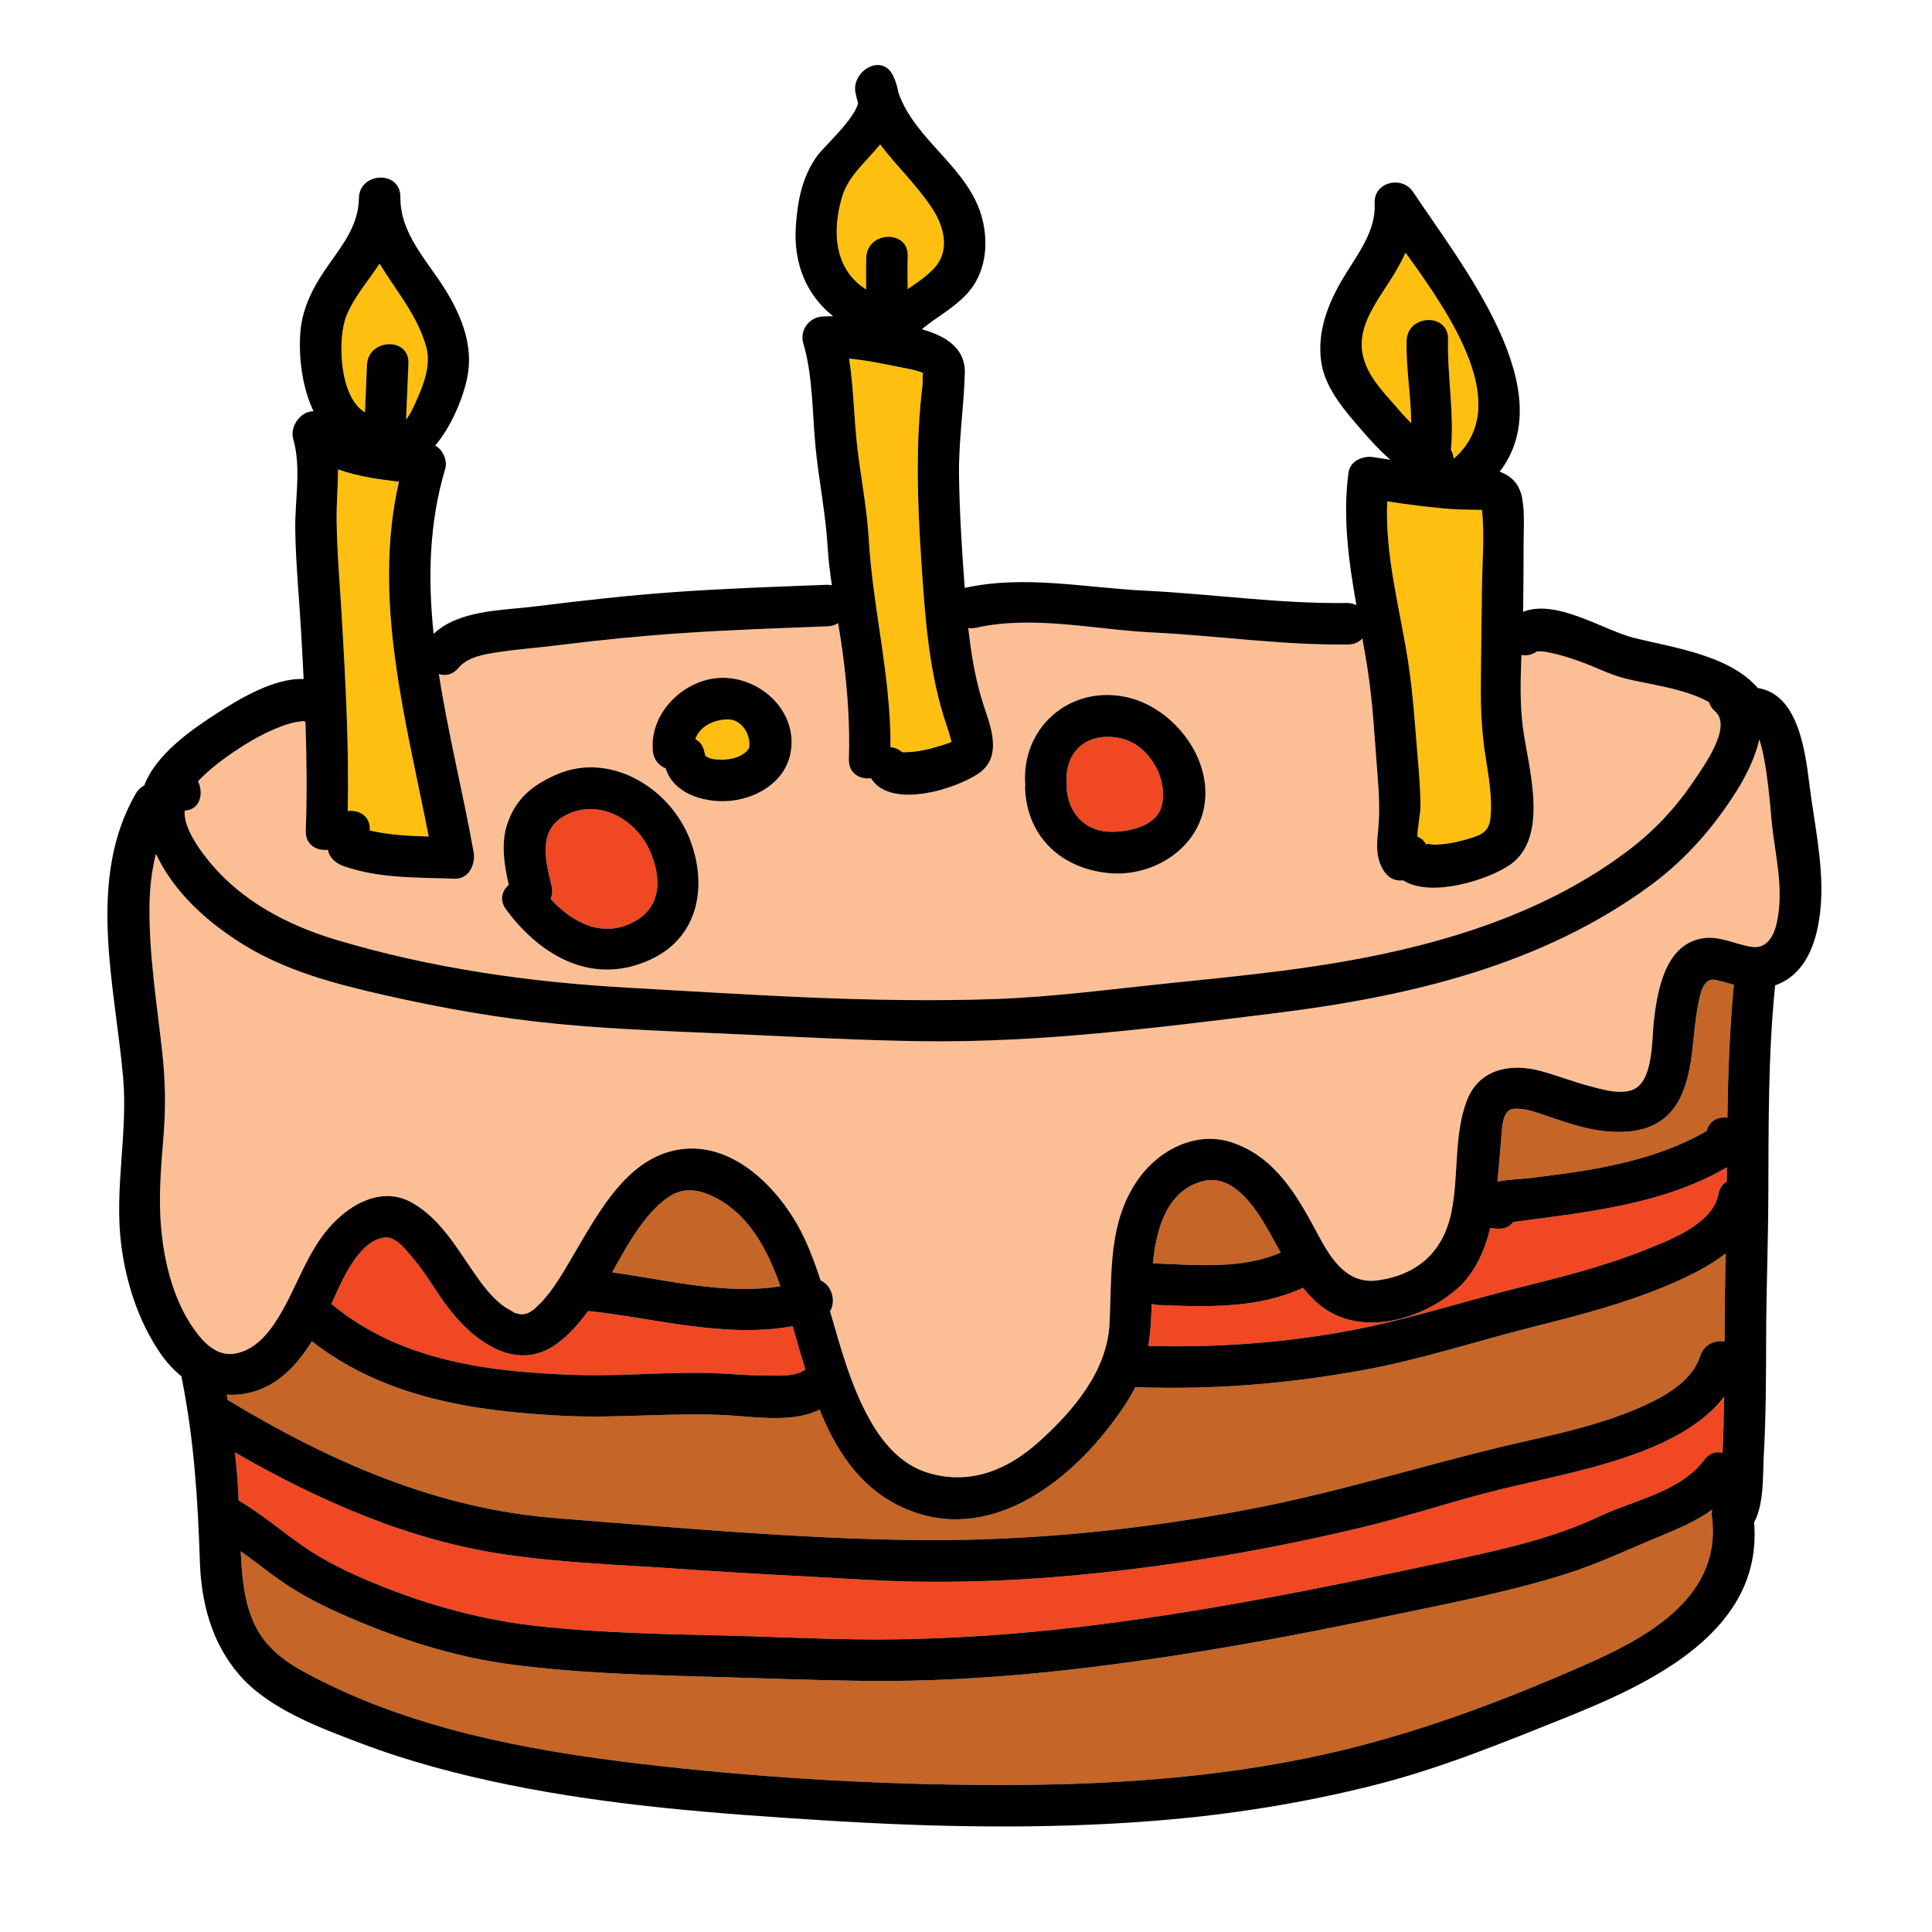 <?xml version="1.0" encoding="utf-8"?>
<!-- Generator: Adobe Illustrator 16.0.3, SVG Export Plug-In . SVG Version: 6.00 Build 0)  -->
<!DOCTYPE svg PUBLIC "-//W3C//DTD SVG 1.1//EN" "http://www.w3.org/Graphics/SVG/1.1/DTD/svg11.dtd">
<svg version="1.1" id="Layer_1" xmlns="http://www.w3.org/2000/svg" xmlns:xlink="http://www.w3.org/1999/xlink" x="0px" y="0px"
	 width="512px" height="512px" viewBox="0 0 512 512" style="enable-background:new 0 0 512 512;" xml:space="preserve">
<style type="text/css">
<![CDATA[
	.st0{fill:#127274;}
	.st1{fill:#14B6B9;}
	.st2{fill:#1E4384;}
	.st3{fill:#EF4754;}
	.st4{fill:#EF4823;}
	.st5{fill:#BCBCBC;}
	.st6{fill:#F6851F;}
	.st7{fill:#C56528;}
	.st8{fill:#FCBF95;}
	.st9{fill:#FEBF10;}
	.st10{fill:none;}
	.st11{fill:#010101;}
	.st12{fill:#3AB37C;}
	.st13{fill:#D6E5E5;}
	.st14{fill:#71C598;}
	.st15{fill:#74CCCF;}
]]>
</style>
<g>
	<g>
		<g>
			<path class="st7" d="M453.691,402.01c-0.092-0.715-0.059-1.36,0.073-1.936c-4.151,2.972-9.046,5.084-13.624,6.964
				c-8.221,3.377-16.383,7.292-24.85,9.986c-14.33,4.559-29.217,7.466-43.918,10.538c-15.613,3.263-31.258,6.396-46.986,9.059
				c-31.465,5.322-63.324,9.239-95.292,8.831c-15.647-0.2-31.31-0.841-46.953-1.265c-15.505-0.42-31.052-1.043-46.445-3.053
				c-14.907-1.945-29.356-6.535-43.135-12.49c-6.785-2.934-13.155-6.072-19.15-10.426c-3.237-2.351-6.376-4.811-9.622-7.123
				c0.086,1.641,0.184,3.281,0.316,4.919c0.51,6.298,1.709,12.845,5.497,18.076c3.896,5.379,9.843,8.512,15.663,11.424
				c27.991,14.008,60.006,19.262,90.845,22.64c28.841,3.159,58.15,4.809,87.163,4.894c29.402,0.086,59.051-1.732,87.816-8.14
				c24.153-5.379,47.414-14.16,70.014-24.168C437.508,433.476,456.314,422.648,453.691,402.01z"/>
		</g>
	</g>
	<g>
		<g>
			<path class="st8" d="M454.547,188.565c-0.872-0.765-1.393-1.616-1.64-2.486c-6.656-3.731-16.153-4.702-22.427-6.327
				c-4.174-1.082-7.811-3.062-11.854-4.482c-2.453-0.861-4.947-1.701-7.502-2.216c-1.08-0.218-2.188-0.496-3.301-0.452
				c-0.235,0.01-0.393,0.02-0.518,0.028c-1.312,0.957-2.756,1.196-4.097,0.938c-0.271,6.424-0.431,12.904,0.354,19.058
				c1.328,10.42,7.256,29.127-3.389,36.553c-5.619,3.922-20.891,8.869-28.311,4.137c-1.852,0.233-3.801-0.438-5.107-2.471
				c-2.195-3.416-1.939-6.93-1.537-10.817c0.516-4.971,0.195-10.087-0.195-15.056c-0.732-9.276-1.193-18.67-2.636-27.869
				c-0.413-2.636-0.876-5.271-1.348-7.907c-0.851,0.948-2.104,1.583-3.777,1.605c-17.354,0.235-34.601-2.352-51.911-3.192
				c-15.281-0.742-31.416-4.621-46.594-1.26c-0.77,0.17-1.488,0.184-2.158,0.084c0.814,7.379,2.074,14.768,4.47,21.695
				c1.97,5.695,4.186,12.808-1.759,16.867c-6.209,4.239-23.398,9.51-28.484,1.261c-2.928,0.356-5.998-1.289-5.871-5.069
				c0.32-9.531-0.422-19.026-1.676-28.472c-0.334-2.512-0.74-5.034-1.166-7.562c-0.744,0.481-1.666,0.785-2.77,0.827
				c-12.947,0.503-25.914,0.949-38.842,1.828c-10.98,0.746-21.898,1.84-32.822,3.211c-5.1,0.641-10.26,1.005-15.342,1.771
				c-3.689,0.557-8.319,1.197-10.838,4.219c-1.549,1.858-3.492,2.195-5.201,1.617c2.469,15.874,6.461,31.688,9.207,47.146
				c0.574,3.233-1.181,7.237-5.072,7.097c-9.875-0.355-19.904-0.01-29.357-3.327c-1.961-0.688-3.856-2.188-4.17-4.345
				c-2.938,0.371-6.02-1.272-5.879-5.062c0.357-9.547,0.246-19.156-0.084-28.759c-0.553-0.444-0.203-0.29-1.674-0.132
				c-1.633,0.178-3.25,0.703-4.782,1.281c-4.011,1.516-7.802,3.61-11.377,5.971c-3.8,2.508-7.483,5.248-10.647,8.542
				c1.627,3.206,0.539,7.636-3.521,7.784c-0.474,5.982,7.21,14.629,10.374,17.723c8.291,8.109,18.858,13.247,29.883,16.545
				c25.135,7.518,51.064,11.196,77.206,12.66c32.268,1.806,64.93,4.152,97.253,3.008c15.561-0.552,30.961-2.633,46.438-4.223
				c15.322-1.574,30.705-3.059,45.889-5.695c26.786-4.651,54.086-13.033,75.982-29.815c6.496-4.979,12.188-11.044,16.748-17.851
				C451.107,203.605,459.239,192.678,454.547,188.565z M172.941,254.029c-15.318,7.475-29.451-0.31-38.82-12.987
				c-1.846-2.495-1.088-4.991,0.697-6.538c-1.201-5.262-2.082-11.065-0.398-16.105c2.256-6.75,6.6-10.289,12.961-13.096
				c14.227-6.277,30.162,3.436,35.471,17.185C187.468,234.449,185.309,247.996,172.941,254.029z M209.437,199.85
				c-1.634,7.776-9.528,12.12-17.003,12.458c-6.235,0.281-14.027-2.111-16-8.66c-1.768-0.705-3.207-2.248-3.43-4.655
				c-0.973-10.479,9.031-19.857,19.421-19.344C202.465,180.145,211.672,189.217,209.437,199.85z M318.799,215.283
				c-2.797,10.678-14.125,17.105-24.852,16.111c-12.475-1.155-21.642-9.357-22.285-22.232c-0.018-0.368,0-0.713,0.039-1.045
				c-1.191-15.06,11.503-26.452,26.455-23.458C311.074,187.246,322.33,201.805,318.799,215.283z"/>
		</g>
	</g>
	<g>
		<g>
			<path class="st4" d="M172.323,225.684c-3.813-8.902-14.292-14.521-23.135-9.232c-6.616,3.957-4.608,11.882-3.036,18.198
				c0.334,1.347,0.195,2.55-0.25,3.567c5.816,6.378,14.062,10.693,22.51,5.841C175.428,240.029,175.237,232.486,172.323,225.684z"/>
		</g>
	</g>
	<g>
		<g>
			<path class="st4" d="M400.95,323.852c-0.821,1.17-2.206,1.914-4.179,1.752c-0.646-0.054-1.25-0.103-1.838-0.198
				c-1.518,6.158-4.121,12.079-8.914,16.243c-7.662,6.659-19.727,10.951-29.754,7.733c-4.631-1.486-8.094-4.496-10.951-8.122
				c-11.991,5.57-25.514,5.112-38.477,4.569c-0.601-0.025-1.148-0.133-1.652-0.3c-0.07,3.756-0.265,7.493-0.879,11.17
				c18.107,0.458,36.312-0.797,54.108-4.206c14.784-2.831,29.001-7.471,43.571-11.111c11.311-2.825,22.723-5.666,33.578-9.978
				c6.649-2.642,18.328-6.947,19.818-14.871c0.312-1.66,1.158-2.772,2.243-3.42c0.007-0.855,0.024-1.711,0.026-2.566
				c0.002-0.398,0.005-0.798,0.007-1.197C440.496,319.3,420.428,321.244,400.95,323.852z"/>
		</g>
	</g>
	<g>
		<g>
			<path class="st7" d="M442.979,340.182c-11.534,4.996-23.747,8.213-35.914,11.257c-15.187,3.8-30.025,8.735-45.454,11.583
				c-20.058,3.7-40.305,5.362-60.697,4.577c-0.02-0.001-0.036-0.004-0.055-0.005c-1.852,3.713-4.289,7.161-6.803,10.425
				c-13.16,17.087-34.523,31.854-56.262,20.793c-10.379-5.282-16.385-14.845-20.609-25.257c-6.896,3.562-17.154,1.924-24.282,1.511
				c-14.288-0.827-28.755,0.848-43.103,0.164c-24.116-1.149-47.908-4.789-67.154-19.769c-3.773,6.062-8.703,11.523-15.76,13.436
				c-2.338,0.635-4.605,0.845-6.782,0.713c0.08,0.463,0.148,0.929,0.226,1.393c26.969,16.249,55.285,28.847,87.044,31.321
				c31.665,2.468,63.515,5.432,95.29,5.804c29.733,0.349,59.535-2.658,88.732-8.225c24.777-4.725,48.641-12.512,73.186-18.034
				c9.459-2.128,19.032-4.35,28.027-8.039c6.738-2.764,15.527-6.947,17.963-14.462c1.018-3.137,3.908-4.257,6.471-3.867
				c0.008-1.927,0.015-3.854,0.022-5.781c0.024-5.85,0.139-11.699,0.258-17.549C452.947,335.606,447.646,338.16,442.979,340.182z"/>
		</g>
	</g>
	<g>
		<g>
			<path class="st7" d="M189.978,317.572c-4.564-2.449-8.616-2.915-12.202-0.736c-3.959,2.406-7.319,6.699-10.047,10.912
				c-1.92,2.97-3.703,6.197-5.533,9.439c14.709,1.997,29.936,6.049,44.623,3.686C203.469,331.318,198.705,322.254,189.978,317.572z"
				/>
		</g>
	</g>
	<g>
		<g>
			<path class="st4" d="M212.058,358.385c-0.656-2.206-1.302-4.537-1.978-6.93c-17.93,3.256-36.291-2.111-54.22-4.032
				c-2.345,3.261-4.979,6.234-8.159,8.591c-11.281,8.358-23.236-1.41-29.9-10.771c-2.761-3.877-5.189-8.106-8.279-11.734
				c-1.703-2.001-4.574-5.962-7.657-5.549c-6.833,0.916-11.082,10.976-14.022,17.592c18.188,15.203,41.938,18.084,65.004,18.824
				c12.931,0.414,26.052-1.094,38.928-0.349c3.861,0.224,7.727,0.538,11.597,0.513c3.128-0.021,7.429,0.362,10.069-1.613
				C212.963,361.402,212.504,359.885,212.058,358.385z"/>
		</g>
	</g>
	<g>
		<g>
			<path class="st4" d="M434.717,384.787c-11.803,4.497-24.16,6.799-36.395,9.744c-12.666,3.05-25.039,7.299-37.733,10.324
				c-14.317,3.412-28.757,6.298-43.302,8.563c-28.998,4.519-58.553,6.938-87.899,5.235c-16.169-0.939-32.339-1.682-48.497-2.836
				c-15.704-1.121-31.723-1.586-47.303-3.902c-25.465-3.785-49.141-14.267-71.324-27.012c0.204,1.88,0.391,3.761,0.547,5.645
				c0.196,2.354,0.328,4.712,0.434,7.07c5.933,3.524,11.159,7.956,16.793,11.92c6.057,4.26,12.664,7.358,19.5,10.17
				c14.25,5.863,28.901,9.788,44.236,11.369c15.746,1.623,31.598,1.985,47.413,2.339c15.702,0.353,31.429,1.285,47.137,1.016
				c16.052-0.275,32.081-1.417,48.022-3.308c31.899-3.782,63.395-10.113,94.784-16.836c14.485-3.102,29.491-6.141,42.954-12.511
				c9.103-4.307,21.271-6.434,27.598-14.921c1.389-1.863,3.176-2.283,4.8-1.814c0.114-2.271,0.2-4.543,0.266-6.815
				c0.077-2.696,0.13-5.394,0.171-8.091C451.521,377.164,443.055,381.609,434.717,384.787z"/>
		</g>
	</g>
	<g>
		<g>
			<path class="st9" d="M192.808,190.645c-3.726,0.071-7.459,1.904-8.532,5.26c1.163,0.562,2.076,1.666,2.402,3.423
				c0.119,0.642,0.231,0.887,0.234,0.919c0.072,0.074,0.117,0.127,0.146,0.166c0.06,0.029,0.131,0.066,0.215,0.11
				c0.321,0.182,0.651,0.345,0.991,0.487c0.419,0.164,2.452,0.41,3.786,0.301c1.379-0.111,3.043-0.432,4.129-1.047
				c0.93-0.527,1.395-0.828,1.813-1.307c0.169-0.192,0.479-0.741,0.472-0.595C199.225,195.447,196.909,190.565,192.808,190.645z"/>
		</g>
	</g>
	<g>
		<g>
			<path class="st9" d="M252.014,196.045c-0.32-1.195-0.66-2.381-1.064-3.551c-4.848-14.018-5.836-29.295-6.807-44.021
				c-1.027-15.58-1.559-31.113,0.359-46.646c0.124-1.001-0.266-3.087,0.312-2.856c-0.781-0.49-2.973-1.029-4.045-1.235
				c-5.262-1.013-10.462-2.22-15.756-2.7c1.102,6.909,1.263,14.094,1.91,20.943c0.844,8.926,2.766,17.75,3.291,26.705
				c1.092,18.607,5.899,36.588,5.781,55.315c1.113,0.117,2.193,0.543,3.078,1.32c0.201,0.025,0.473,0.04,0.85,0.027
				c0.936-0.034,1.869-0.077,2.797-0.202c1.938-0.261,3.865-0.689,5.732-1.275c0.92-0.29,2.613-0.736,3.684-1.244
				C252.11,196.456,252.074,196.268,252.014,196.045z"/>
		</g>
	</g>
	<g>
		<g>
			<path class="st9" d="M112.971,92c-2.279-8.354-8.016-14.937-12.379-22.12c-2.951,4.454-6.605,8.638-8.701,13.579
				c-2.547,6.005-2.063,21.784,4.828,25.818l0.531-12.57c0.297-7.053,11.295-7.467,10.995-0.384l-0.627,14.858
				c1.121-1.326,2.032-3.486,2.771-5.112C112.348,101.757,114.234,96.626,112.971,92z"/>
		</g>
	</g>
	<g>
		<g>
			<path class="st9" d="M247.33,55.691c-3.986-6.302-9.629-11.51-14.078-17.421c-3.463,4.303-8.344,8.256-9.99,13.587
				c-3.002,9.723-1.959,19.745,6.289,24.847c-0.051-2.814-0.076-5.628,0.016-8.442c0.23-7.064,11.228-7.471,10.996-0.384
				c-0.095,2.911-0.064,5.821-0.01,8.731c2.512-1.707,5.029-3.395,7.061-5.592C251.699,66.593,250.309,60.398,247.33,55.691z"/>
		</g>
	</g>
	<g>
		<g>
			<path class="st4" d="M297.443,195.773c-8.744-2.186-15.48,2.901-14.744,12.006c0.035,0.438,0.027,0.848-0.021,1.232
				c0.403,6.107,4.52,11.008,10.886,11.387c4.912,0.293,12.516-1.232,14.137-6.294C309.979,206.99,304.749,197.598,297.443,195.773z
				"/>
		</g>
	</g>
	<g>
		<g>
			<path class="st9" d="M113.617,221.691c-6.043-30.902-15.023-62.862-7.889-94.037c-5.604-0.656-10.998-1.425-16.149-3.266
				c-0.006,4.545-0.427,9.107-0.364,13.753c0.117,8.661,0.907,17.351,1.404,25.999c0.971,16.846,1.9,33.9,1.531,50.805
				c2.944-0.381,6.03,1.26,5.87,5.057l-0.005,0.096C103.141,221.279,108.355,221.545,113.617,221.691z"/>
		</g>
	</g>
	<g>
		<g>
			<path class="st7" d="M454.658,259.689c-3.465-0.728-4.156,4.104-4.684,6.799c-1.541,7.881-1.045,16.382-4.416,23.823
				c-4.013,8.857-12.285,10.479-21.142,9.349c-4.519-0.576-8.802-2.033-13.111-3.448c-3.12-1.024-6.792-2.636-10.146-2.367
				c-3.209,0.256-3.08,5.426-3.319,7.874c-0.37,3.807-0.632,7.625-0.995,11.432c3.078-0.674,6.529-0.666,9.364-1.029
				c5.853-0.75,11.731-1.454,17.528-2.568c10.057-1.932,19.75-4.733,28.551-9.823c0.514-2.048,2.137-3.691,4.932-3.573l0.557,0.023
				c0.176-11.762,0.601-23.508,1.714-35.227C457.902,260.518,456.307,260.035,454.658,259.689z"/>
		</g>
	</g>
	<g>
		<g>
			<path class="st7" d="M338.049,329.504c-3.561-6.409-9.865-18.835-19.24-16.492c-9.518,2.378-12.444,12.642-13.277,21.856
				c0.294-0.032,0.598-0.05,0.924-0.036c10.662,0.447,22.887,1.533,32.949-2.885C338.947,331.127,338.498,330.309,338.049,329.504z"
				/>
		</g>
	</g>
	<g>
		<g>
			<path class="st9" d="M393.619,200.119c-0.904-5.886-1.205-11.469-1.184-17.446c0.029-8.78,0.201-17.56,0.283-26.339
				c0.064-6.927,0.735-14.293,0.033-21.204c-2.6-0.062-5.199-0.032-7.796-0.212c-5.816-0.403-11.577-1.163-17.326-2.059
				c-0.654,14.135,3.335,28.432,5.503,42.248c1.336,8.522,1.849,17.124,2.579,25.713c0.372,4.375,0.755,8.774,0.722,13.168
				c-0.012,1.652-0.723,5-0.826,7.707c1.006,0.381,1.915,1.167,2.561,2.473c-0.521-1.053,0.902-0.232,2.398-0.316
				c2.447-0.139,4.839-0.486,7.199-1.17c3.92-1.134,6.775-1.631,7.211-5.847C395.542,211.354,394.449,205.521,393.619,200.119z"/>
		</g>
	</g>
	<g>
		<g>
			<path class="st8" d="M469.486,217.512c-0.232-2.359-1.16-15.562-3.257-21.552c-1.095,4.962-3.64,9.898-6.065,13.741
				c-6.021,9.537-13.352,17.961-22.435,24.692c-29.092,21.556-64.643,29.751-99.916,34.12c-30.915,3.83-62.132,7.832-93.321,7.42
				c-16.281-0.215-32.539-1.111-48.803-1.846c-15.936-0.719-31.899-1.211-47.785-2.729c-15.539-1.485-30.598-4.166-45.809-7.601
				c-12.854-2.901-26.18-6.38-37.503-13.372c-9.179-5.67-18.001-13.394-22.843-23.252c-0.14-0.285-0.278-0.572-0.415-0.861
				c-1.128,4.387-1.638,8.943-1.704,13.526c-0.191,13.224,1.977,26.251,3.4,39.356c0.771,7.107,0.912,13.843,0.373,20.979
				c-0.555,7.343-1.283,14.764-0.914,22.135c0.52,10.358,2.998,21.859,9.239,30.418c2.313,3.173,5.699,6.585,9.986,6.101
				c4.261-0.48,7.653-3.426,10.108-6.758c5.76-7.811,8.246-17.535,14.213-25.259c5.299-6.858,14.605-12.925,23.214-8.013
				c8.126,4.635,12.579,13.417,17.92,20.722c1.814,2.481,4.206,5.265,6.676,6.928c0.556,0.373,2.854,1.604,2.316,1.427
				c1.259,0.415,1.846,0.467,1.938,0.465c1.332-0.036,1.934-0.155,3.838-1.658c-0.522,0.412,1.308-1.277,1.682-1.691
				c0.801-0.886,1.57-1.799,2.286-2.757c2.915-3.9,5.96-9.521,8.733-14.171c5.887-9.873,13.121-21.504,25.467-23.403
				c14.974-2.305,27.713,11.772,33.291,24.02c1.576,3.464,2.887,7.05,4.077,10.69c2.929,1.279,4.177,5.396,2.495,8.162
				c2.885,9.929,5.561,19.946,10.601,28.876c3.541,6.274,8.497,11.987,15.677,14.045c11.098,3.182,20.891-0.9,29.248-8.47
				c8.936-8.092,17.908-18.548,18.541-31.127c0.678-13.442-0.491-27.118,7.852-38.654c5.438-7.517,15.199-12.51,24.52-9.42
				c10.277,3.407,16.005,11.902,21.012,21c3.912,7.107,8.026,16.938,17.771,15.561c10.566-1.492,17.286-7.633,19.439-17.998
				c2-9.627,0.585-20.512,4.127-29.696c3.201-8.301,11.523-9.911,19.39-7.827c4.306,1.143,8.454,2.805,12.759,3.95
				c3.424,0.911,8.148,2.39,11.637,1.124c5.684-2.061,5.193-13.434,5.74-18.214c0.92-8.022,2.911-19.929,12.395-21.878
				c4.864-1,8.902,1.461,13.559,2.168c3.969,0.604,5.857-2.905,6.607-6.295C472.881,235.433,470.381,226.63,469.486,217.512z"/>
		</g>
	</g>
	<g>
		<g>
			<path class="st9" d="M372.479,66.947c-0.875,1.943-1.902,3.834-3.01,5.674c-3.182,5.281-8.348,11.595-8.594,18.043
				c-0.246,6.416,3.855,11.205,7.971,15.819c1.471,1.648,3.209,3.769,5.137,5.683c-0.036-7.273-1.395-14.568-1.219-21.846
				c0.172-7.072,11.168-7.474,10.996-0.384c-0.238,9.849,1.677,19.466,0.75,29.303c0.42,0.714,0.66,1.517,0.721,2.342
				C401.1,107.848,384.74,83.843,372.479,66.947z"/>
		</g>
	</g>
	<g>
		<g>
			<path class="st11" d="M479.476,207.597c-1.175-9.562-3.274-23.666-13.644-25.267c-7.59-8.762-22.412-10.684-32.799-13.278
				c-8.09-2.021-20.525-10.425-29.396-6.915c0.004-0.183,0.009-0.366,0.012-0.548c0.074-5.669,0.124-11.337,0.114-17.006
				c-0.007-4.173,0.374-8.538-0.396-12.663c-0.701-3.762-2.965-5.858-5.945-6.912c16.683-21.633-9.954-54.62-22.947-74.15
				c-2.957-4.444-10.504-2.619-10.184,3.072c0.414,7.369-4.687,13.659-8.289,19.668c-4.088,6.819-7.051,14.414-5.839,22.477
				c1.062,7.064,6.562,13.143,11.078,18.359c2.116,2.444,4.538,5.101,7.226,7.415c-1.488-0.215-2.979-0.442-4.477-0.693
				c-2.715-0.456-6.213,0.955-6.626,4.073c-1.567,11.838,0.046,23.503,2.089,35.129c-0.727-0.359-1.581-0.567-2.572-0.555
				c-17.85,0.243-35.615-2.399-53.423-3.265c-15.972-0.776-31.911-4.227-47.796-0.736c-0.744-9.907-1.371-19.835-1.512-29.769
				c-0.127-9.121,1.271-18.031,1.541-27.09c0.178-5.961-3.99-9.113-9.078-10.942c-0.749-0.271-1.533-0.511-2.312-0.757
				c3.891-3.224,8.464-5.592,11.938-9.353c4.934-5.343,5.811-12.985,4.098-19.815c-3.418-13.615-17.982-20.84-22.287-33.666
				c-0.146-0.974-0.408-1.96-0.785-2.959c-0.01-0.051-0.023-0.1-0.033-0.15l-0.018,0.008c-0.166-0.428-0.35-0.857-0.561-1.291
				c-2.965-6.066-11-1.157-9.949,4.479c0.182,0.968,0.426,1.897,0.699,2.807c-0.832,4.17-9.131,11.628-10.846,14.015
				c-3.984,5.539-5.182,11.853-5.639,18.518c-0.703,10.246,2.922,18.42,9.867,23.963c-0.952,0.011-1.902,0.027-2.826,0.078
				c-3.557,0.199-6.092,3.635-5.071,7.097c2.521,8.55,2.373,18.325,3.21,27.19c0.846,8.946,2.701,17.748,3.229,26.733
				c0.199,3.399,0.621,6.808,1.135,10.216c-0.462-0.101-0.959-0.152-1.499-0.131c-13.401,0.521-26.825,0.97-40.204,1.922
				c-12.424,0.885-24.748,2.288-37.107,3.822c-8.622,1.071-19.966,0.883-26.742,7.246c-1.521-14.662-1.225-29.318,3.083-43.741
				c0.647-2.171-0.591-5.021-2.649-6.154c4.297-5.106,7.348-12.535,8.469-17.934c1.701-8.184-1.301-15.963-5.512-22.902
				c-4.826-7.954-12.312-15.153-12.194-25.048c0.069-7.095-10.911-6.696-10.995,0.383c-0.066,6.788-4.061,12.025-7.842,17.33
				c-3.928,5.51-7.197,11.43-7.684,18.313c-0.463,6.559,0.484,14.368,3.504,20.772c-3.354-0.064-6.344,3.964-5.389,7.303
				c2.209,7.721,0.436,16.047,0.543,23.949c0.117,8.707,0.988,17.468,1.49,26.16c0.259,4.505,0.512,9.026,0.735,13.556
				c-7.956-0.392-17.669,5.669-23.116,9.163c-6.511,4.174-16.09,10.852-19.115,19.026c-0.875,0.431-1.668,1.145-2.276,2.202
				c-13.095,22.737-5.505,50.658-3.336,75.125c1.312,14.803-2.382,29.531-0.5,44.396c1.263,9.982,4.554,20.22,10.235,28.577
				c1.657,2.438,3.59,4.566,5.736,6.305c0.02,0.171,0.043,0.342,0.078,0.518c3.203,15.962,4.27,32.052,4.779,48.291
				c0.352,11.166,3.1,21.79,10.516,30.353c7.795,9,21.369,13.993,32.199,18.094c12.824,4.855,26.078,8.329,39.506,11.053
				c27.197,5.514,54.95,7.583,82.6,9.322c29.357,1.848,58.838,2.474,88.188,0.149c19.74-1.564,39.393-4.666,58.588-9.542
				c17.229-4.378,33.508-11.051,49.961-17.642c22.827-9.145,52.753-22.938,50.346-51.912c2.691-4.876,2.289-12.865,2.547-17.363
				c0.611-10.634,0.613-21.305,0.645-31.953c0.036-12.141,0.514-24.269,0.574-36.411c0.096-18.854-0.109-37.787,1.808-56.567
				c9.065-3.217,11.678-13.51,12.171-22.337C483.177,228.487,480.73,217.814,479.476,207.597z M360.875,90.664
				c0.246-6.448,5.412-12.762,8.594-18.043c1.107-1.84,2.135-3.73,3.01-5.674c12.262,16.896,28.621,40.9,12.752,54.634
				c-0.061-0.825-0.301-1.628-0.721-2.342c0.927-9.837-0.988-19.454-0.75-29.303c0.172-7.09-10.824-6.688-10.996,0.384
				c-0.176,7.277,1.183,14.572,1.219,21.846c-1.928-1.914-3.666-4.034-5.137-5.683C364.73,101.869,360.629,97.08,360.875,90.664z
				 M367.63,132.859c5.749,0.896,11.51,1.655,17.326,2.059c2.597,0.18,5.196,0.15,7.796,0.212
				c0.702,6.911,0.031,14.277-0.033,21.204c-0.082,8.779-0.254,17.559-0.283,26.339c-0.021,5.978,0.279,11.561,1.184,17.446
				c0.83,5.402,1.923,11.234,1.357,16.716c-0.436,4.216-3.291,4.713-7.211,5.847c-2.36,0.684-4.752,1.031-7.199,1.17
				c-1.496,0.084-2.919-0.736-2.398,0.316c-0.646-1.306-1.555-2.092-2.561-2.473c0.104-2.707,0.814-6.055,0.826-7.707
				c0.033-4.394-0.35-8.793-0.722-13.168c-0.73-8.589-1.243-17.19-2.579-25.713C370.965,161.291,366.976,146.994,367.63,132.859z
				 M244.814,98.971c-0.578-0.23-0.188,1.855-0.312,2.856c-1.918,15.532-1.387,31.065-0.359,46.646
				c0.971,14.727,1.959,30.004,6.807,44.021c0.404,1.17,0.744,2.355,1.064,3.551c0.061,0.223,0.097,0.411,0.123,0.58
				c-1.07,0.508-2.764,0.954-3.684,1.244c-1.867,0.586-3.795,1.015-5.732,1.275c-0.928,0.125-1.861,0.168-2.797,0.202
				c-0.377,0.013-0.648-0.002-0.85-0.027c-0.885-0.777-1.965-1.203-3.078-1.32c0.118-18.728-4.689-36.708-5.781-55.315
				c-0.525-8.955-2.447-17.779-3.291-26.705c-0.647-6.85-0.809-14.034-1.91-20.943c5.294,0.48,10.494,1.688,15.756,2.7
				C241.842,97.941,244.033,98.48,244.814,98.971z M223.262,51.857c1.646-5.331,6.527-9.284,9.99-13.587
				c4.449,5.911,10.092,11.119,14.078,17.421c2.979,4.707,4.369,10.901,0.283,15.326c-2.031,2.197-4.549,3.885-7.061,5.592
				c-0.055-2.91-0.085-5.82,0.01-8.731c0.231-7.087-10.766-6.681-10.996,0.384c-0.092,2.814-0.066,5.628-0.016,8.442
				C221.303,71.603,220.26,61.58,223.262,51.857z M91.891,83.459c2.096-4.941,5.75-9.125,8.701-13.579
				c4.363,7.184,10.1,13.767,12.379,22.12c1.264,4.626-0.623,9.757-2.582,14.069c-0.738,1.626-1.649,3.786-2.771,5.112l0.627-14.858
				c0.3-7.083-10.698-6.669-10.995,0.384l-0.531,12.57C89.827,105.243,89.344,89.464,91.891,83.459z M89.579,124.389
				c5.151,1.841,10.546,2.609,16.149,3.266c-7.135,31.175,1.846,63.135,7.889,94.037c-5.262-0.146-10.477-0.412-15.602-1.594
				l0.005-0.096c0.16-3.797-2.926-5.438-5.87-5.057c0.369-16.904-0.561-33.959-1.531-50.805c-0.497-8.648-1.287-17.338-1.404-25.999
				C89.152,133.496,89.573,128.934,89.579,124.389z M52.465,207.036c3.164-3.294,6.848-6.034,10.647-8.542
				c3.575-2.36,7.366-4.455,11.377-5.971c1.532-0.578,3.149-1.104,4.782-1.281c1.471-0.158,1.121-0.312,1.674,0.132
				c0.33,9.603,0.441,19.212,0.084,28.759c-0.141,3.79,2.941,5.434,5.879,5.062c0.313,2.157,2.209,3.656,4.17,4.345
				c9.453,3.317,19.482,2.972,29.357,3.327c3.892,0.141,5.646-3.863,5.072-7.097c-2.746-15.458-6.738-31.271-9.207-47.146
				c1.709,0.578,3.652,0.241,5.201-1.617c2.519-3.021,7.148-3.662,10.838-4.219c5.082-0.767,10.242-1.131,15.342-1.771
				c10.924-1.371,21.842-2.465,32.822-3.211c12.928-0.879,25.895-1.325,38.842-1.828c1.104-0.042,2.025-0.346,2.77-0.827
				c0.426,2.528,0.832,5.051,1.166,7.562c1.254,9.445,1.996,18.94,1.676,28.472c-0.127,3.78,2.943,5.426,5.871,5.069
				c5.086,8.249,22.275,2.979,28.484-1.261c5.944-4.06,3.729-11.172,1.759-16.867c-2.396-6.928-3.655-14.316-4.47-21.695
				c0.67,0.1,1.389,0.086,2.158-0.084c15.178-3.361,31.312,0.518,46.594,1.26c17.311,0.841,34.557,3.428,51.911,3.192
				c1.674-0.022,2.927-0.657,3.777-1.605c0.472,2.636,0.935,5.271,1.348,7.907c1.442,9.199,1.903,18.593,2.636,27.869
				c0.391,4.969,0.711,10.085,0.195,15.056c-0.402,3.888-0.658,7.401,1.537,10.817c1.307,2.033,3.256,2.704,5.107,2.471
				c7.42,4.732,22.691-0.215,28.311-4.137c10.645-7.426,4.717-26.133,3.389-36.553c-0.785-6.153-0.625-12.634-0.354-19.058
				c1.341,0.259,2.784,0.02,4.097-0.938c0.125-0.009,0.282-0.019,0.518-0.028c1.113-0.044,2.221,0.234,3.301,0.452
				c2.555,0.515,5.049,1.354,7.502,2.216c4.043,1.42,7.68,3.4,11.854,4.482c6.273,1.625,15.771,2.596,22.427,6.327
				c0.247,0.87,0.768,1.722,1.64,2.486c4.692,4.112-3.439,15.04-5.83,18.606c-4.561,6.807-10.252,12.871-16.748,17.851
				c-21.896,16.782-49.196,25.164-75.982,29.815c-15.184,2.637-30.566,4.121-45.889,5.695c-15.477,1.59-30.877,3.671-46.438,4.223
				c-32.323,1.145-64.985-1.202-97.253-3.008c-26.142-1.464-52.071-5.143-77.206-12.66c-11.024-3.298-21.592-8.436-29.883-16.545
				c-3.164-3.094-10.848-11.74-10.374-17.723C53.004,214.672,54.092,210.242,52.465,207.036z M421.104,440.74
				c-22.6,10.008-45.86,18.789-70.014,24.168c-28.766,6.407-58.414,8.226-87.816,8.14c-29.013-0.085-58.322-1.734-87.163-4.894
				c-30.839-3.378-62.854-8.632-90.845-22.64c-5.82-2.912-11.768-6.045-15.663-11.424c-3.788-5.231-4.987-11.778-5.497-18.076
				c-0.133-1.638-0.23-3.278-0.316-4.919c3.246,2.312,6.385,4.772,9.622,7.123c5.995,4.354,12.365,7.492,19.15,10.426
				c13.778,5.955,28.228,10.545,43.135,12.49c15.394,2.01,30.94,2.633,46.445,3.053c15.644,0.424,31.306,1.064,46.953,1.265
				c31.968,0.408,63.827-3.509,95.292-8.831c15.729-2.662,31.373-5.796,46.986-9.059c14.701-3.072,29.588-5.979,43.918-10.538
				c8.467-2.694,16.629-6.609,24.85-9.986c4.578-1.88,9.473-3.992,13.624-6.964c-0.132,0.575-0.165,1.221-0.073,1.936
				C456.314,422.648,437.508,433.476,421.104,440.74z M456.747,378.228c-0.065,2.272-0.151,4.545-0.266,6.815
				c-1.624-0.469-3.411-0.049-4.8,1.814c-6.327,8.487-18.495,10.614-27.598,14.921c-13.463,6.37-28.469,9.409-42.954,12.511
				c-31.39,6.723-62.885,13.054-94.784,16.836c-15.941,1.891-31.971,3.032-48.022,3.308c-15.708,0.27-31.435-0.663-47.137-1.016
				c-15.815-0.354-31.667-0.716-47.413-2.339c-15.335-1.581-29.986-5.506-44.236-11.369c-6.836-2.812-13.443-5.91-19.5-10.17
				c-5.634-3.964-10.86-8.396-16.793-11.92c-0.105-2.358-0.237-4.716-0.434-7.07c-0.156-1.884-0.343-3.765-0.547-5.645
				c22.184,12.745,45.859,23.227,71.324,27.012c15.58,2.316,31.599,2.781,47.303,3.902c16.158,1.154,32.328,1.896,48.497,2.836
				c29.347,1.703,58.901-0.717,87.899-5.235c14.545-2.266,28.984-5.151,43.302-8.563c12.694-3.025,25.067-7.274,37.733-10.324
				c12.234-2.945,24.592-5.247,36.395-9.744c8.338-3.178,16.805-7.623,22.201-14.65
				C456.877,372.834,456.824,375.531,456.747,378.228z M457.065,349.719c-0.008,1.928-0.015,3.854-0.022,5.781
				c-2.562-0.39-5.453,0.73-6.471,3.867c-2.436,7.515-11.225,11.698-17.963,14.462c-8.995,3.689-18.568,5.911-28.027,8.039
				c-24.545,5.522-48.408,13.31-73.186,18.034c-29.197,5.566-58.999,8.573-88.732,8.225c-31.775-0.372-63.625-3.336-95.29-5.804
				c-31.759-2.475-60.075-15.072-87.044-31.321c-0.077-0.464-0.146-0.93-0.226-1.393c2.177,0.132,4.444-0.078,6.782-0.713
				c7.057-1.912,11.986-7.374,15.76-13.436c19.246,14.979,43.038,18.619,67.154,19.769c14.348,0.684,28.814-0.991,43.103-0.164
				c7.128,0.413,17.387,2.052,24.282-1.511c4.225,10.412,10.23,19.975,20.609,25.257c21.738,11.061,43.102-3.706,56.262-20.793
				c2.514-3.264,4.951-6.712,6.803-10.425c0.019,0.001,0.035,0.004,0.055,0.005c20.393,0.785,40.64-0.877,60.697-4.577
				c15.429-2.848,30.268-7.783,45.454-11.583c12.167-3.044,24.38-6.261,35.914-11.257c4.667-2.021,9.968-4.575,14.344-8.012
				C457.204,338.02,457.09,343.869,457.065,349.719z M210.08,351.455c0.676,2.393,1.321,4.724,1.978,6.93
				c0.446,1.5,0.905,3.018,1.382,4.541c-2.641,1.976-6.941,1.593-10.069,1.613c-3.87,0.025-7.735-0.289-11.597-0.513
				c-12.876-0.745-25.997,0.763-38.928,0.349c-23.066-0.74-46.816-3.621-65.004-18.824c2.94-6.616,7.189-16.676,14.022-17.592
				c3.083-0.413,5.954,3.548,7.657,5.549c3.09,3.628,5.519,7.857,8.279,11.734c6.664,9.361,18.619,19.13,29.9,10.771
				c3.18-2.356,5.814-5.33,8.159-8.591C173.789,349.344,192.15,354.711,210.08,351.455z M162.195,337.188
				c1.83-3.242,3.613-6.47,5.533-9.439c2.728-4.213,6.088-8.506,10.047-10.912c3.586-2.179,7.638-1.713,12.202,0.736
				c8.728,4.682,13.491,13.746,16.841,23.301C192.131,343.236,176.904,339.185,162.195,337.188z M457.652,310.547
				c-0.002,0.855-0.02,1.711-0.026,2.566c-1.085,0.647-1.931,1.76-2.243,3.42c-1.49,7.924-13.169,12.229-19.818,14.871
				c-10.855,4.312-22.268,7.152-33.578,9.978c-14.57,3.641-28.787,8.28-43.571,11.111c-17.796,3.409-36.001,4.664-54.108,4.206
				c0.614-3.677,0.809-7.414,0.879-11.17c0.504,0.167,1.052,0.274,1.652,0.3c12.963,0.543,26.485,1.001,38.477-4.569
				c2.857,3.626,6.32,6.636,10.951,8.122c10.027,3.218,22.092-1.074,29.754-7.733c4.793-4.164,7.396-10.085,8.914-16.243
				c0.588,0.096,1.191,0.145,1.838,0.198c1.973,0.162,3.357-0.582,4.179-1.752c19.478-2.607,39.546-4.552,56.709-14.502
				C457.657,309.749,457.654,310.148,457.652,310.547z M305.531,334.868c0.833-9.215,3.76-19.479,13.277-21.856
				c9.375-2.343,15.68,10.083,19.24,16.492c0.449,0.805,0.898,1.623,1.355,2.443c-10.062,4.418-22.287,3.332-32.949,2.885
				C306.129,334.818,305.825,334.836,305.531,334.868z M457.777,296.18l-0.557-0.023c-2.795-0.118-4.418,1.525-4.932,3.573
				c-8.801,5.09-18.494,7.892-28.551,9.823c-5.797,1.114-11.676,1.818-17.528,2.568c-2.835,0.363-6.286,0.355-9.364,1.029
				c0.363-3.807,0.625-7.625,0.995-11.432c0.239-2.448,0.11-7.618,3.319-7.874c3.354-0.269,7.025,1.343,10.146,2.367
				c4.31,1.415,8.593,2.872,13.111,3.448c8.856,1.131,17.129-0.491,21.142-9.349c3.371-7.441,2.875-15.942,4.416-23.823
				c0.527-2.695,1.219-7.526,4.684-6.799c1.648,0.346,3.244,0.828,4.833,1.264C458.378,272.672,457.953,284.418,457.777,296.18z
				 M470.844,244.637c-0.75,3.39-2.639,6.898-6.607,6.295c-4.656-0.707-8.694-3.168-13.559-2.168
				c-9.483,1.949-11.475,13.855-12.395,21.878c-0.547,4.78-0.057,16.153-5.74,18.214c-3.488,1.266-8.213-0.213-11.637-1.124
				c-4.305-1.146-8.453-2.808-12.759-3.95c-7.866-2.084-16.188-0.474-19.39,7.827c-3.542,9.185-2.127,20.069-4.127,29.696
				c-2.153,10.365-8.873,16.506-19.439,17.998c-9.745,1.377-13.859-8.453-17.771-15.561c-5.007-9.098-10.734-17.593-21.012-21
				c-9.32-3.09-19.082,1.903-24.52,9.42c-8.343,11.536-7.174,25.212-7.852,38.654c-0.633,12.579-9.605,23.035-18.541,31.127
				c-8.357,7.569-18.15,11.651-29.248,8.47c-7.18-2.058-12.136-7.771-15.677-14.045c-5.04-8.93-7.716-18.947-10.601-28.876
				c1.682-2.766,0.434-6.883-2.495-8.162c-1.19-3.641-2.501-7.227-4.077-10.69c-5.578-12.247-18.317-26.324-33.291-24.02
				c-12.346,1.899-19.58,13.53-25.467,23.403c-2.773,4.65-5.818,10.271-8.733,14.171c-0.716,0.958-1.485,1.871-2.286,2.757
				c-0.374,0.414-2.204,2.104-1.682,1.691c-1.904,1.503-2.506,1.622-3.838,1.658c-0.093,0.002-0.68-0.05-1.938-0.465
				c0.538,0.178-1.761-1.054-2.316-1.427c-2.47-1.663-4.861-4.446-6.676-6.928c-5.341-7.305-9.794-16.087-17.92-20.722
				c-8.608-4.912-17.915,1.154-23.214,8.013c-5.967,7.724-8.453,17.448-14.213,25.259c-2.455,3.332-5.848,6.277-10.108,6.758
				c-4.287,0.484-7.673-2.928-9.986-6.101c-6.241-8.559-8.72-20.06-9.239-30.418c-0.369-7.371,0.359-14.792,0.914-22.135
				c0.539-7.137,0.398-13.872-0.373-20.979c-1.424-13.105-3.592-26.133-3.4-39.356c0.066-4.583,0.576-9.14,1.704-13.526
				c0.137,0.289,0.275,0.576,0.415,0.861c4.842,9.858,13.664,17.582,22.843,23.252c11.323,6.992,24.649,10.471,37.503,13.372
				c15.211,3.435,30.27,6.115,45.809,7.601c15.886,1.518,31.85,2.01,47.785,2.729c16.264,0.734,32.521,1.631,48.803,1.846
				c31.189,0.412,62.406-3.59,93.321-7.42c35.273-4.369,70.824-12.564,99.916-34.12c9.083-6.731,16.413-15.155,22.435-24.692
				c2.426-3.843,4.971-8.779,6.065-13.741c2.097,5.989,3.024,19.192,3.257,21.552C470.381,226.63,472.881,235.433,470.844,244.637z"
				/>
		</g>
	</g>
	<g>
		<g>
			<path class="st11" d="M298.156,184.659c-14.952-2.994-27.646,8.398-26.455,23.458c-0.039,0.332-0.057,0.677-0.039,1.045
				c0.644,12.875,9.811,21.077,22.285,22.232c10.727,0.994,22.055-5.434,24.852-16.111
				C322.33,201.805,311.074,187.246,298.156,184.659z M307.701,214.104c-1.621,5.062-9.225,6.587-14.137,6.294
				c-6.366-0.379-10.482-5.279-10.886-11.387c0.048-0.385,0.056-0.795,0.021-1.232c-0.736-9.104,6-14.191,14.744-12.006
				C304.749,197.598,309.979,206.99,307.701,214.104z"/>
		</g>
	</g>
	<g>
		<g>
			<path class="st11" d="M192.425,179.648c-10.39-0.514-20.394,8.864-19.421,19.344c0.223,2.407,1.662,3.95,3.43,4.655
				c1.973,6.549,9.765,8.941,16,8.66c7.475-0.338,15.369-4.682,17.003-12.458C211.672,189.217,202.465,180.145,192.425,179.648z
				 M198.465,198.362c0.007-0.146-0.303,0.402-0.472,0.595c-0.419,0.479-0.884,0.779-1.813,1.307
				c-1.086,0.615-2.75,0.936-4.129,1.047c-1.334,0.109-3.367-0.137-3.786-0.301c-0.34-0.143-0.67-0.306-0.991-0.487
				c-0.084-0.044-0.155-0.081-0.215-0.11c-0.029-0.039-0.074-0.092-0.146-0.166c-0.003-0.032-0.115-0.277-0.234-0.919
				c-0.326-1.757-1.239-2.861-2.402-3.423c1.073-3.355,4.807-5.188,8.532-5.26C196.909,190.565,199.225,195.447,198.465,198.362z"/>
		</g>
	</g>
	<g>
		<g>
			<path class="st11" d="M182.852,222.487c-5.309-13.749-21.244-23.462-35.471-17.185c-6.361,2.807-10.705,6.346-12.961,13.096
				c-1.684,5.04-0.803,10.844,0.398,16.105c-1.785,1.547-2.543,4.043-0.697,6.538c9.369,12.678,23.502,20.462,38.82,12.987
				C185.309,247.996,187.468,234.449,182.852,222.487z M168.412,244.058c-8.447,4.853-16.693,0.537-22.51-5.841
				c0.445-1.018,0.584-2.221,0.25-3.567c-1.572-6.316-3.58-14.241,3.036-18.198c8.843-5.288,19.321,0.33,23.135,9.232
				C175.237,232.486,175.428,240.029,168.412,244.058z"/>
		</g>
	</g>
</g>
</svg>
